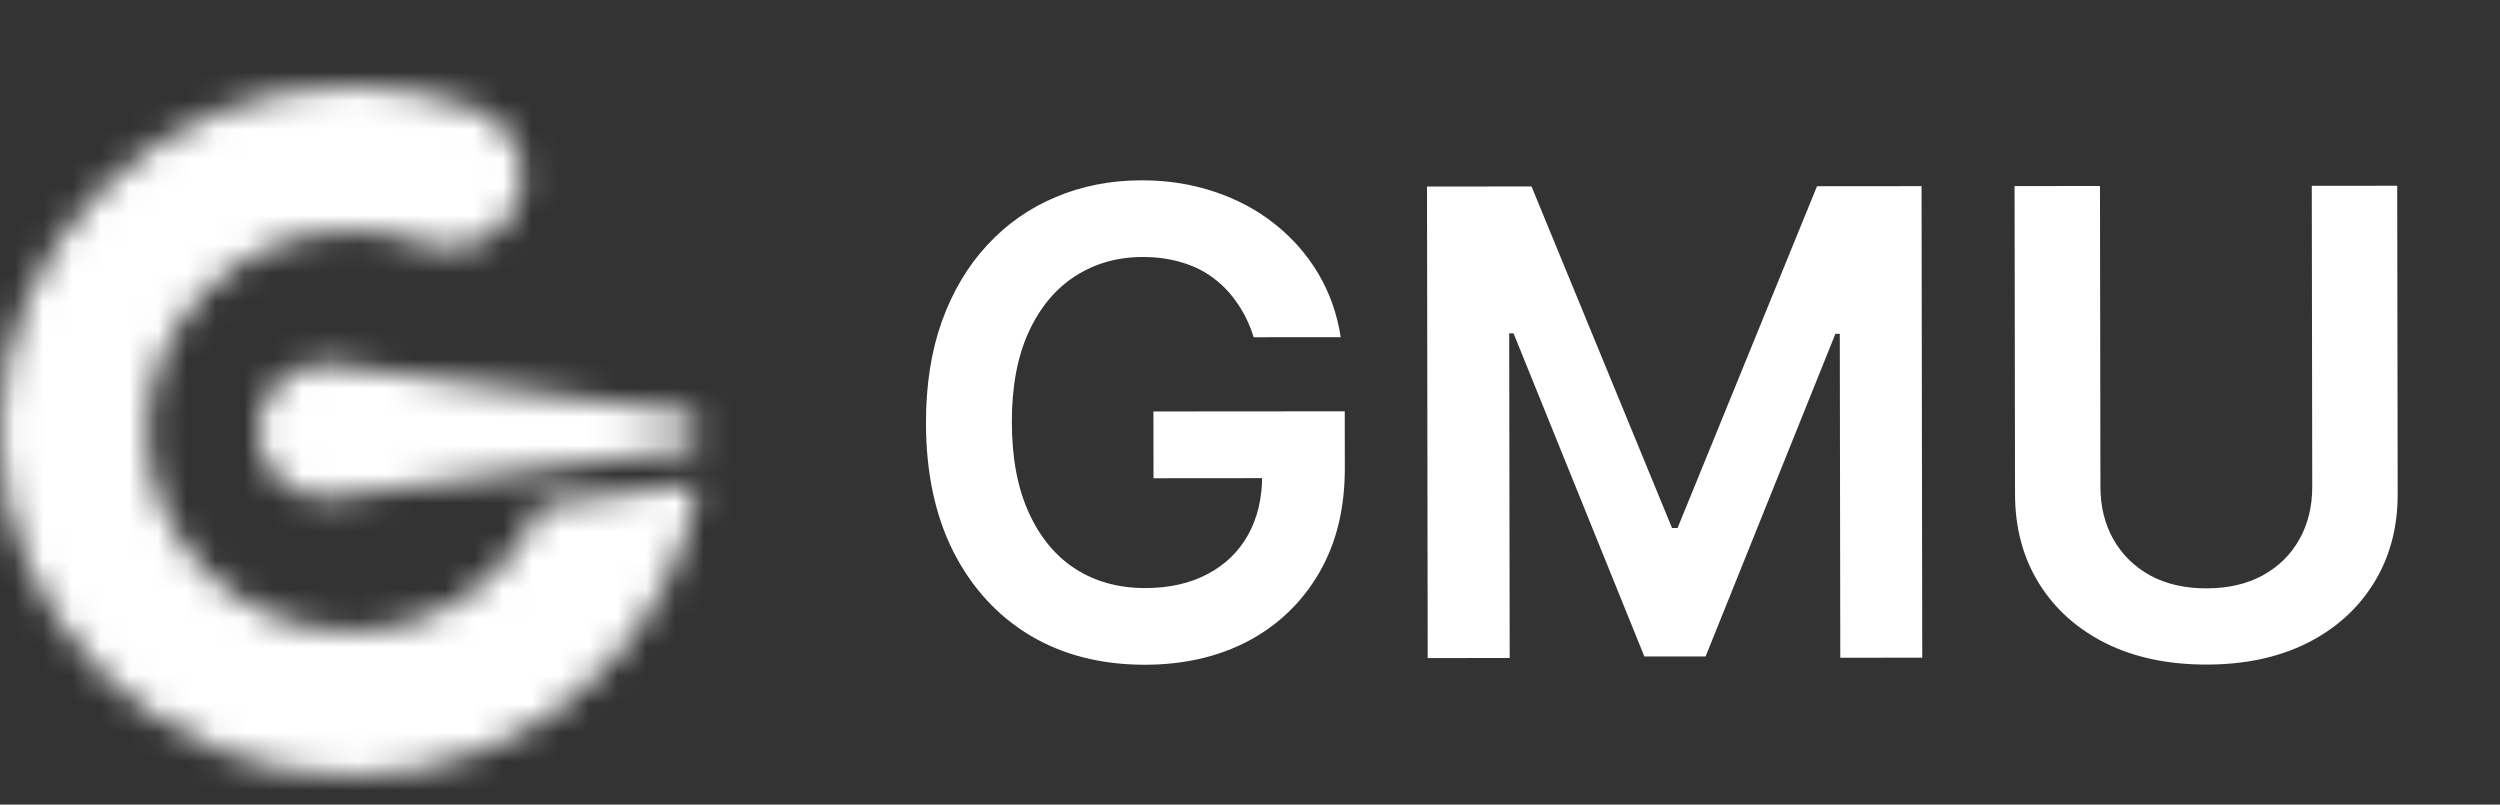 <svg width="87" height="28" viewBox="0 0 87 28" fill="none" xmlns="http://www.w3.org/2000/svg">
<rect x="0" y="0" width="87" height="28" fill="#333333" stroke="none"/>
<mask id="mask0_416_10846" style="mask-type:alpha" maskUnits="userSpaceOnUse" x="0" y="3" width="25" height="24">
<path d="M17.232 19.922C15.88 21.249 14.101 21.979 12.22 21.979C10.339 21.979 8.56 21.249 7.209 19.922C5.858 18.595 5.114 16.848 5.114 15C5.114 13.152 5.858 11.405 7.209 10.078C8.56 8.751 10.339 8.021 12.22 8.021C13.086 8.021 13.929 8.172 14.723 8.465C15.807 8.866 17.029 8.525 17.709 7.608L17.718 7.597C18.712 6.258 18.13 4.364 16.554 3.776C15.183 3.265 13.721 3 12.222 3C8.975 3 5.912 4.253 3.595 6.528C1.276 8.802 0 11.811 0 15C0 18.189 1.276 21.198 3.592 23.472C5.908 25.747 8.973 27 12.218 27C15.463 27 18.529 25.747 20.845 23.472C22.712 21.639 23.901 19.331 24.293 16.834L18.815 17.578C18.459 18.441 17.925 19.237 17.228 19.922H17.232Z" fill="white"/>
<path d="M23.786 14.365L11.98 12.753C11.776 12.695 11.561 12.665 11.338 12.665C10.032 12.665 8.973 13.71 8.973 15C8.973 16.29 10.032 17.335 11.338 17.335C11.561 17.335 11.776 17.305 11.98 17.247L18.347 16.379L23.609 15.66L23.788 15.635C24.109 15.59 24.348 15.321 24.348 15C24.348 14.679 24.109 14.41 23.788 14.365H23.786Z" fill="white"/>
</mask>
<g mask="url(#mask0_416_10846)">
<path d="M34.122 11.414C36.087 22.622 27.86 33.289 15.746 35.24C3.633 37.19 -7.781 29.685 -9.746 18.477C-11.711 7.27 -3.484 -3.397 8.629 -5.348C20.743 -7.298 32.156 0.206 34.122 11.414Z" fill="white"/>
</g>
<path d="M43.628 11.736C43.494 11.304 43.309 10.917 43.074 10.575C42.844 10.228 42.565 9.932 42.239 9.686C41.918 9.441 41.55 9.257 41.133 9.135C40.716 9.007 40.262 8.943 39.77 8.943C38.889 8.944 38.104 9.166 37.416 9.61C36.727 10.054 36.186 10.706 35.792 11.567C35.404 12.421 35.21 13.463 35.212 14.692C35.214 15.931 35.41 16.98 35.802 17.84C36.193 18.7 36.736 19.354 37.431 19.802C38.126 20.244 38.933 20.465 39.852 20.465C40.685 20.464 41.406 20.303 42.014 19.982C42.628 19.661 43.1 19.207 43.431 18.619C43.761 18.026 43.925 17.331 43.924 16.535L44.597 16.639L40.142 16.643L40.139 14.319L46.797 14.314L46.8 16.285C46.802 17.69 46.505 18.905 45.908 19.931C45.312 20.957 44.49 21.748 43.444 22.305C42.398 22.856 41.197 23.132 39.84 23.133C38.328 23.134 37 22.796 35.856 22.119C34.718 21.436 33.827 20.467 33.184 19.212C32.546 17.952 32.226 16.457 32.224 14.726C32.222 13.402 32.407 12.218 32.779 11.176C33.157 10.134 33.684 9.25 34.361 8.523C35.039 7.791 35.834 7.235 36.747 6.855C37.66 6.469 38.653 6.276 39.726 6.275C40.634 6.275 41.481 6.407 42.267 6.674C43.052 6.935 43.75 7.308 44.36 7.794C44.975 8.279 45.48 8.856 45.877 9.523C46.273 10.191 46.533 10.928 46.657 11.734L43.628 11.736ZM49.66 6.492L53.297 6.489L58.187 18.375L58.379 18.375L63.232 6.481L66.87 6.478L66.894 22.887L64.042 22.889L64.025 11.616L63.873 11.616L59.355 22.845L57.224 22.846L52.672 11.601L52.52 11.601L52.537 22.898L49.684 22.901L49.66 6.492ZM80.45 6.467L83.423 6.464L83.439 17.185C83.441 18.36 83.165 19.393 82.611 20.286C82.062 21.178 81.288 21.876 80.29 22.379C79.292 22.877 78.125 23.126 76.79 23.127C75.449 23.128 74.279 22.881 73.279 22.385C72.28 21.883 71.504 21.187 70.953 20.295C70.401 19.404 70.125 18.37 70.123 17.195L70.107 6.475L73.079 6.473L73.095 16.945C73.096 17.628 73.246 18.237 73.546 18.771C73.852 19.305 74.28 19.724 74.83 20.028C75.381 20.326 76.033 20.476 76.786 20.475C77.539 20.474 78.191 20.324 78.74 20.025C79.295 19.72 79.722 19.3 80.02 18.766C80.319 18.231 80.467 17.622 80.466 16.939L80.45 6.467Z" fill="white"/>
</svg>

